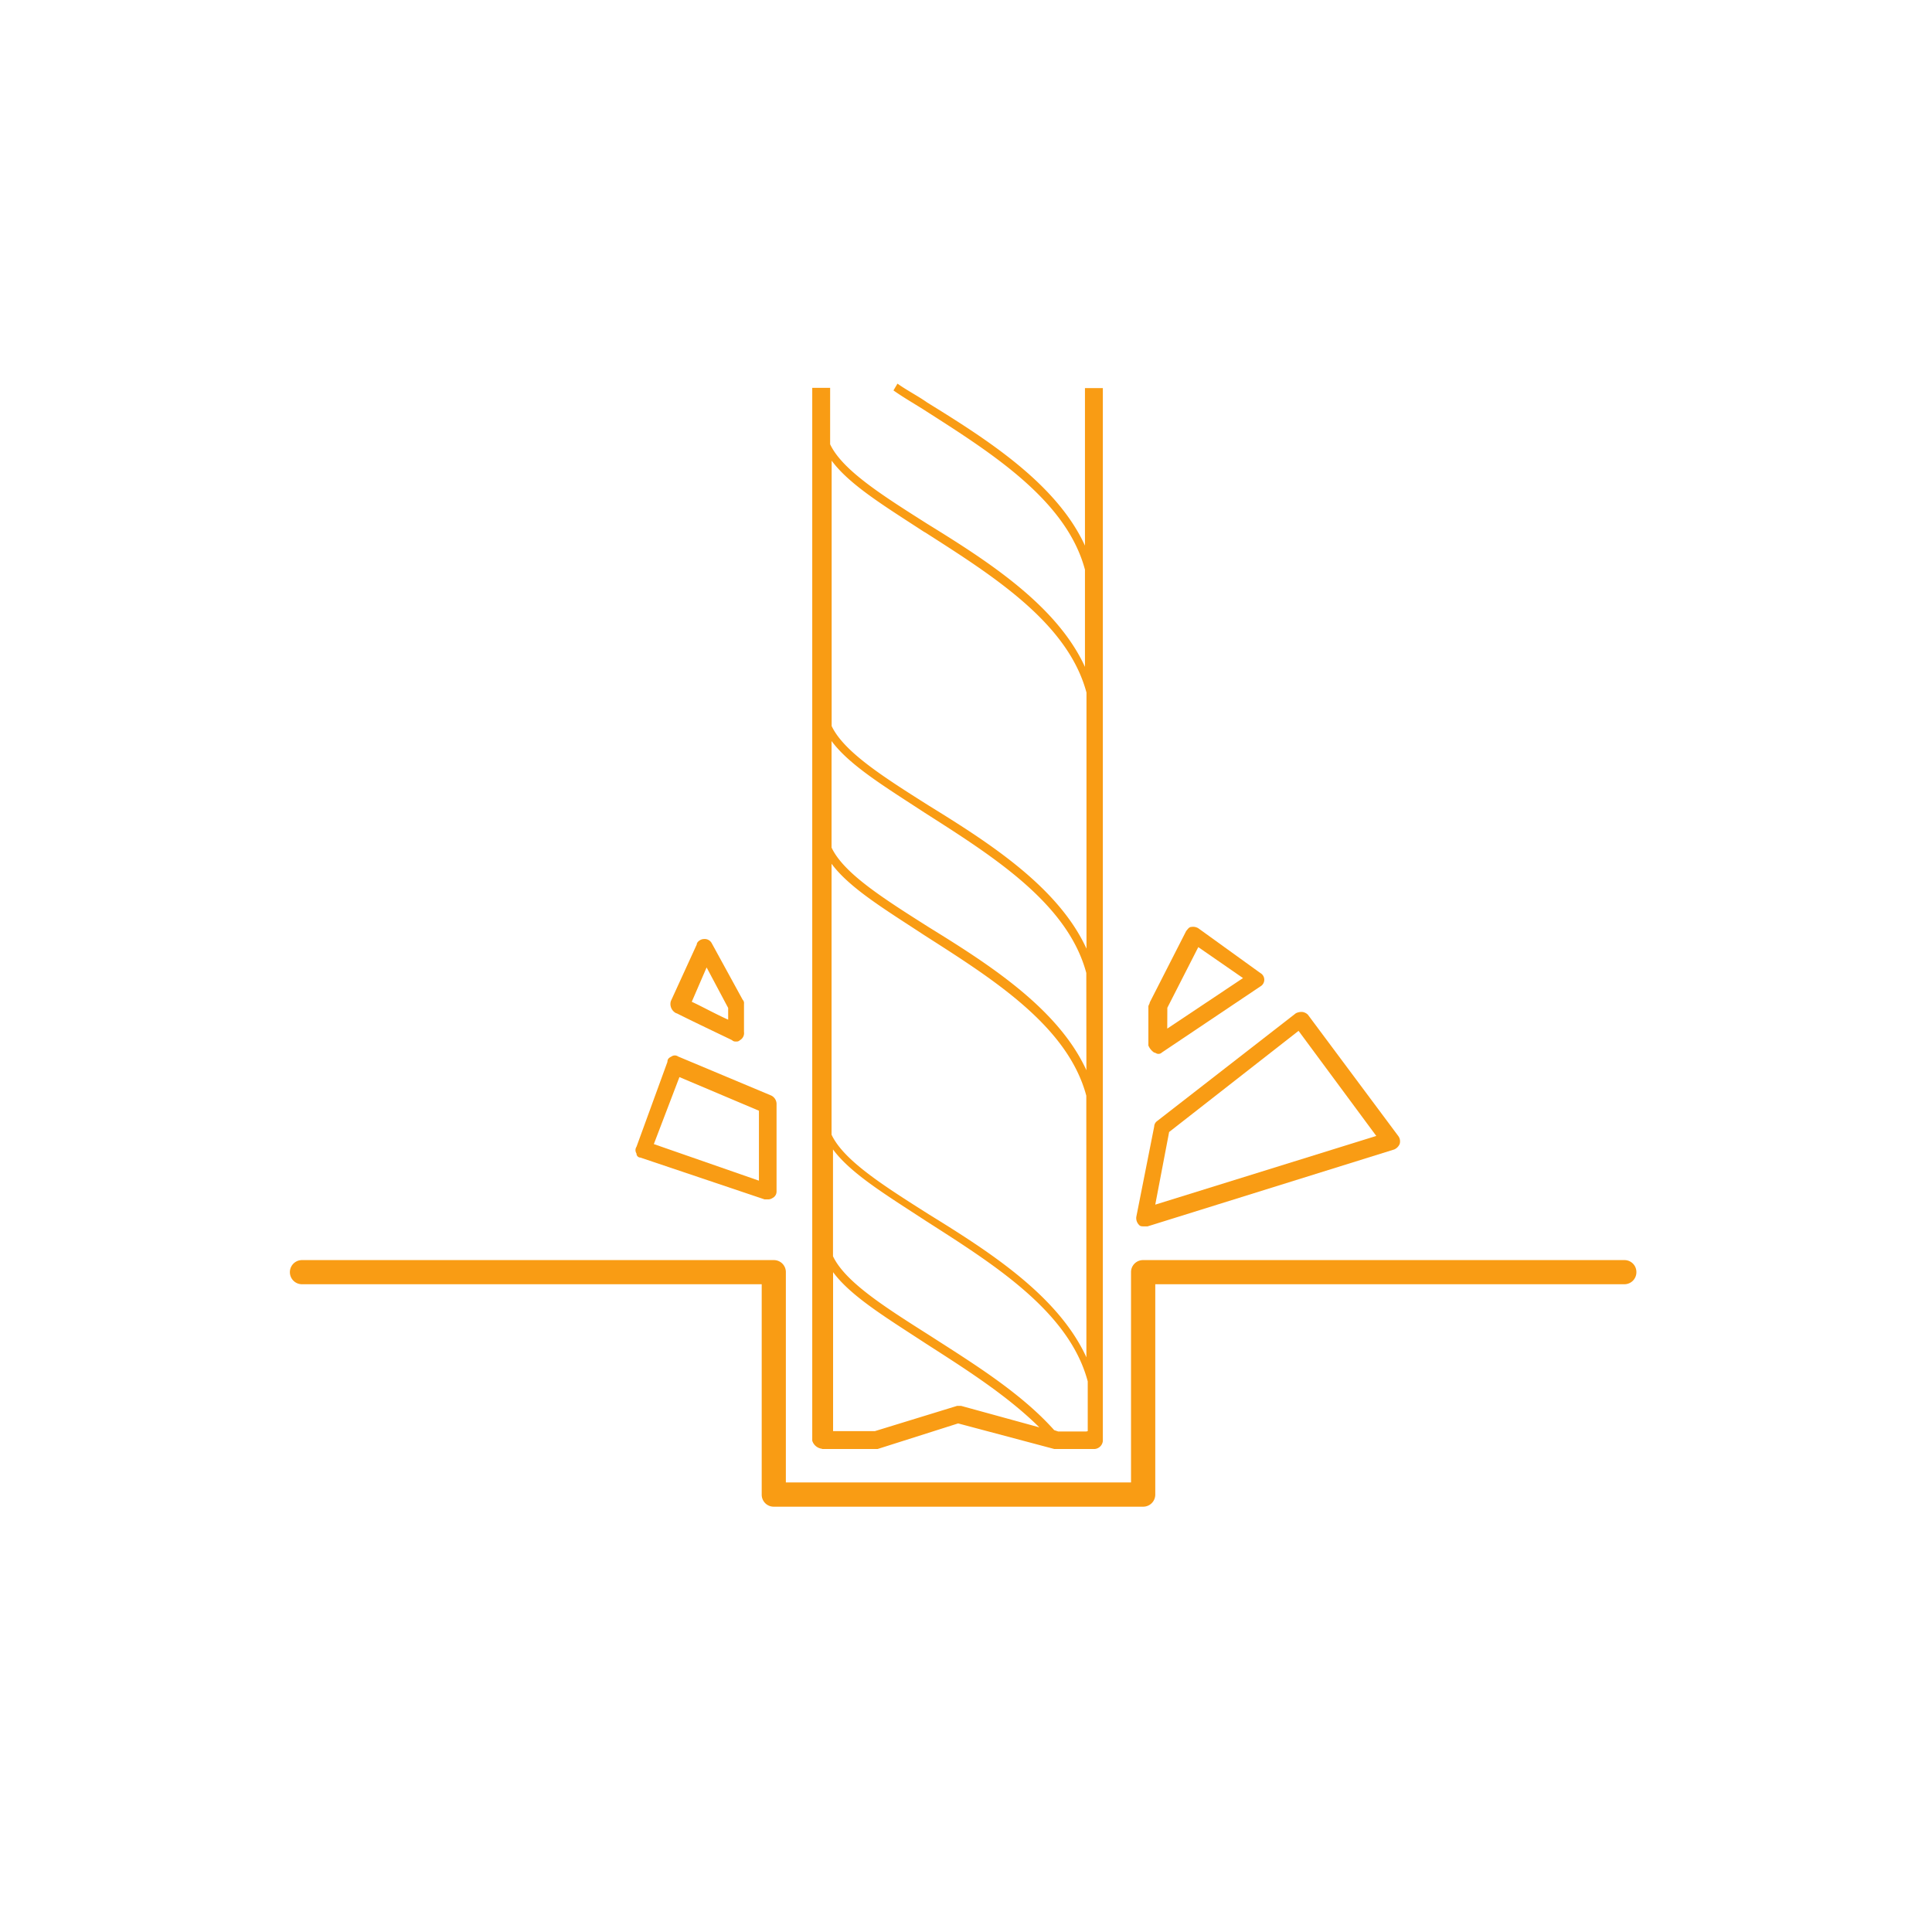 <svg id="Layer_1" data-name="Layer 1" xmlns="http://www.w3.org/2000/svg" viewBox="0 0 216 216"><defs><style>.cls-1{fill:none;}.cls-2{fill:#f99c14;}</style></defs><circle class="cls-1" cx="108" cy="108.06" r="108"/><path class="cls-2" d="M91.94,162h6.18l9-2.86L117.87,162h4.52a1,1,0,0,0,.91-.9l0-117.71h-2V61c-3.17-6.94-11-11.9-17.64-16-1.06-.75-2.26-1.35-3.32-2.11l-.45.76c1.06.75,2.11,1.35,3.32,2.11,7.54,4.82,16,10.1,18.09,17.93V74.56c-3.17-6.93-11-11.9-17.64-16-5-3.17-9.49-6-10.85-8.89V43.36h-2V161.07a1.29,1.29,0,0,0,1.06.9Zm15.52-4.82H107L97.82,160H93.14V142.23c2,2.71,6,5.12,10.4,8,4.21,2.71,9,5.72,12.66,9.35Zm14,2.86H118.3l-.44-.15c-3.77-4.22-9.2-7.54-13.87-10.55-5-3.17-9.49-6-10.86-8.89V128.51c2,2.71,6,5.12,10.4,8,7.53,4.82,16,10.1,18.08,17.93V160Zm0-8.29c-3.17-6.94-11-11.9-17.64-16-5-3.17-9.49-6-10.85-8.89V96.57c2,2.71,6,5.12,10.39,8,7.54,4.83,16,10.1,18.09,17.93Zm0-32.1c-3.17-6.93-11-11.9-17.64-16-5-3.17-9.49-6-10.85-8.89V82.85c2,2.71,6,5.13,10.39,8,7.54,4.82,16,10.1,18.09,17.93ZM103.38,59.49c7.54,4.83,16,10.11,18.09,17.94v28.63c-3.17-6.93-11-11.9-17.64-16-5-3.16-9.49-6-10.85-8.89V51.5c2,2.72,6,5.13,10.39,8Z"/><path class="cls-2" d="M181.61,140.88H127.8a1.34,1.34,0,0,0-1.35,1.35v23.51H87.86V142.23a1.34,1.34,0,0,0-1.35-1.35H33.76a1.35,1.35,0,0,0,0,2.7h51.4V167.1a1.34,1.34,0,0,0,1.35,1.35H127.8a1.35,1.35,0,0,0,1.36-1.35V143.58H181.6a1.34,1.34,0,0,0,1.35-1.35,1.33,1.33,0,0,0-1.34-1.35Z"/><path class="cls-2" d="M128,137.11h.3l27.58-8.6a1.17,1.17,0,0,0,.6-.6,1,1,0,0,0-.15-.9l-10.11-13.57a1.1,1.1,0,0,0-.6-.3,1.37,1.37,0,0,0-.75.15l-15.52,12.06a.79.79,0,0,0-.31.6l-2,10.1a1.08,1.08,0,0,0,.31.9c.14.16.29.16.6.16Zm2.71-10.55,14.47-11.31L153.87,127l-24.71,7.68Z"/><path class="cls-2" d="M129,117.67c.16,0,.31.15.45.15a.54.54,0,0,0,.45-.15l11-7.38a.86.86,0,0,0,0-1.51l-6.93-5a1.12,1.12,0,0,0-.75-.15c-.31,0-.45.3-.6.45l-4.08,8c0,.15-.15.3-.15.45v4.36a1.78,1.78,0,0,0,.62.77Zm1.51-5,3.46-6.78,5,3.46L130.5,115Z"/><path class="cls-2" d="M71.6,129.42l13.87,4.67h.3a.9.9,0,0,0,.6-.15.81.81,0,0,0,.45-.75v-9.8a1.06,1.06,0,0,0-.6-.91l-10.4-4.36a.65.65,0,0,0-.75,0c-.31.15-.45.3-.45.6l-3.46,9.49a.68.68,0,0,0,0,.75.45.45,0,0,0,.44.46Zm4.36-9,8.89,3.76V132L73.1,127.91Z"/><path class="cls-2" d="M75.66,113.29c2.1,1.06,5.58,2.7,6.18,3a.54.54,0,0,0,.44.15.53.53,0,0,0,.45-.15.9.9,0,0,0,.45-.91v-3.16a.53.53,0,0,0-.15-.45l-3.47-6.34a.89.89,0,0,0-.9-.44c-.31,0-.76.3-.76.6L75,111.93a1.15,1.15,0,0,0,.62,1.36ZM79,108.16l2.41,4.53V114c-1.35-.6-3-1.51-4.07-2Z"/></svg>